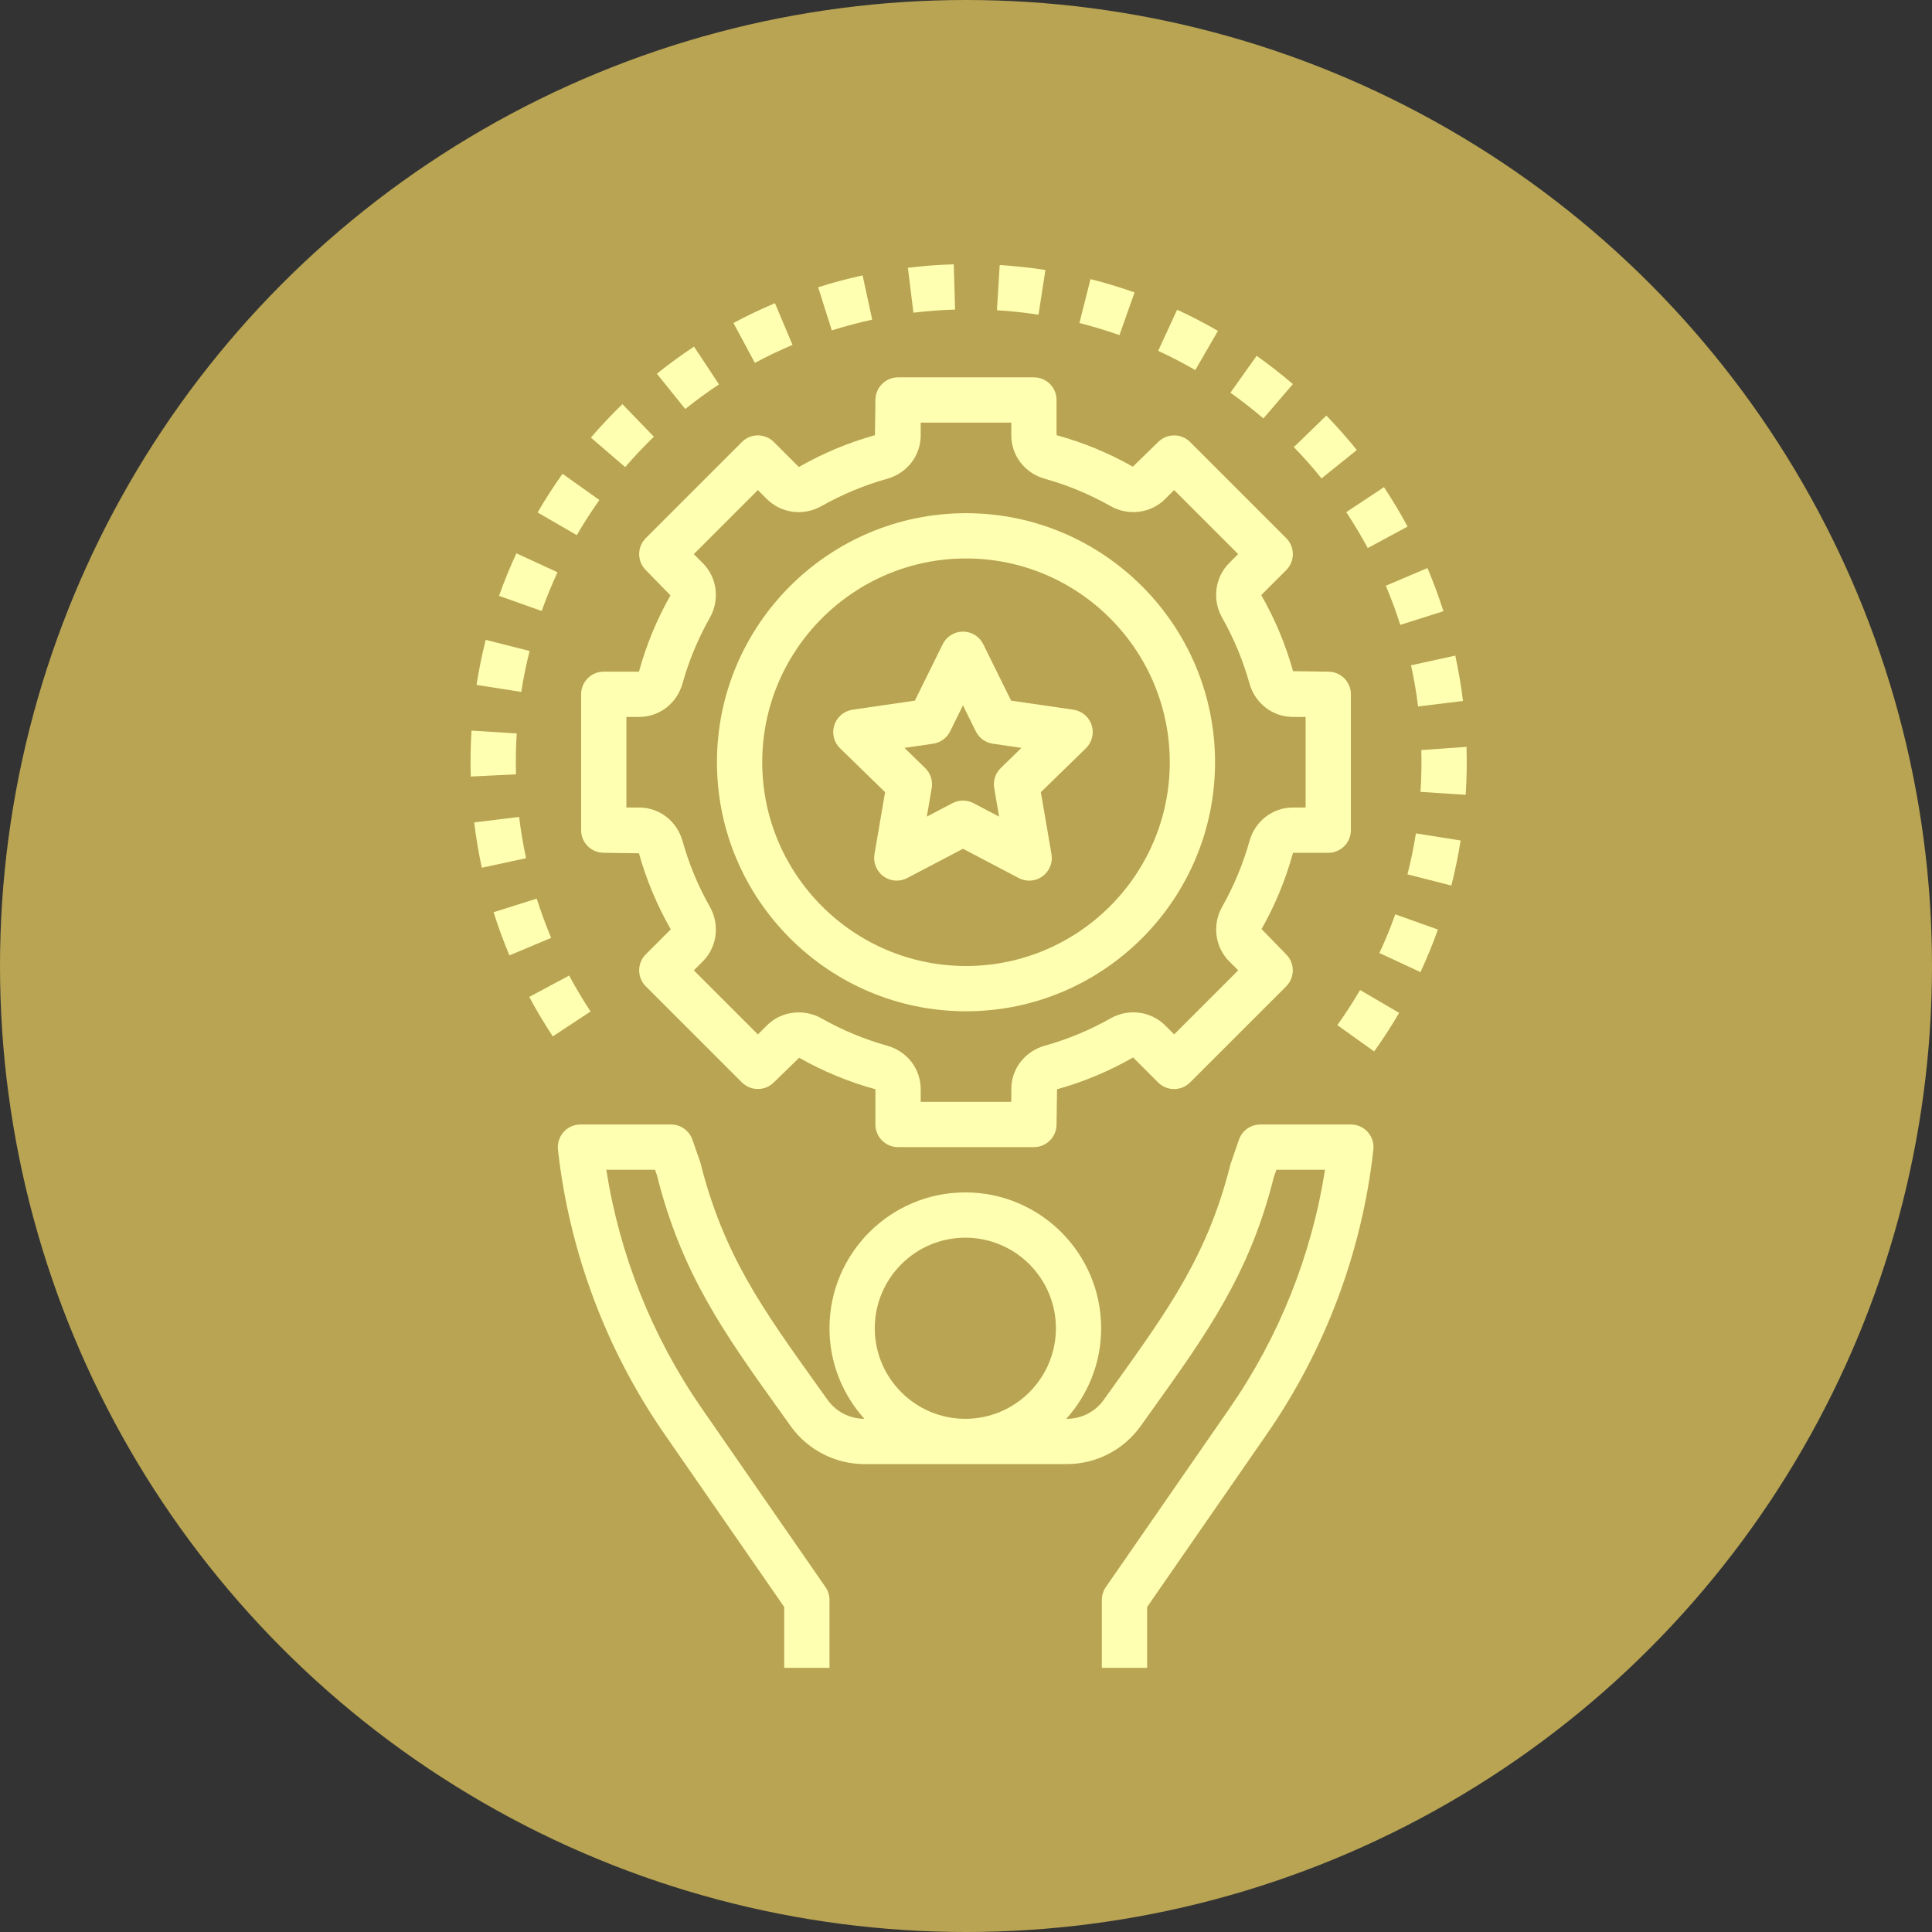<svg xmlns="http://www.w3.org/2000/svg" width="96" height="96" viewBox="0 0 96 96" fill="none"><rect x="0" y="0" width="96" height="96" fill="#333333" stroke="none"/><circle cx="48" cy="48" r="48" fill="#B8A452"></circle><path d="M48 25.5C41.177 25.5 35.625 31.052 35.625 37.875C35.625 44.698 41.177 50.25 48 50.25C54.823 50.25 60.375 44.698 60.375 37.875C60.375 31.052 54.823 25.5 48 25.5ZM48 48C42.417 48 37.875 43.458 37.875 37.875C37.875 32.292 42.417 27.75 48 27.75C53.583 27.75 58.125 32.292 58.125 37.875C58.125 43.458 53.583 48 48 48Z" fill="#FFFFB1"></path><path d="M68.243 57.124C68.278 56.806 68.176 56.488 67.963 56.25C67.751 56.011 67.445 55.875 67.125 55.875H62.625C62.147 55.875 61.721 56.178 61.563 56.629L61.141 57.853C60.024 62.322 58.092 65.018 55.422 68.752L54.844 69.558C54.423 70.148 53.739 70.5 53.013 70.5H52.984C54.057 69.304 54.716 67.73 54.716 66C54.716 62.277 51.689 59.25 47.966 59.25C44.244 59.25 41.216 62.277 41.216 66C41.216 67.729 41.876 69.304 42.949 70.5C42.225 70.499 41.542 70.147 41.124 69.562L40.545 68.752C37.875 65.018 35.943 62.321 34.798 57.754L34.404 56.629C34.246 56.178 33.819 55.875 33.342 55.875H28.842C28.523 55.875 28.217 56.011 28.004 56.25C27.792 56.488 27.689 56.806 27.724 57.124C28.285 62.178 30.113 67.061 33.008 71.244L38.967 79.851V82.875H41.217V79.5C41.217 79.272 41.148 79.048 41.017 78.86L34.858 69.963C32.413 66.432 30.79 62.363 30.127 58.126H32.547L32.644 58.398C33.864 63.284 36.005 66.275 38.715 70.061L39.291 70.868C40.136 72.046 41.505 72.75 42.954 72.75H53.013C54.462 72.75 55.831 72.046 56.677 70.863L57.251 70.06C59.961 66.273 62.102 63.283 63.294 58.496L63.424 58.125H65.839C65.177 62.363 63.553 66.432 61.108 69.962L54.949 78.859C54.82 79.048 54.75 79.272 54.75 79.5V82.875H57V79.851L62.959 71.244C65.855 67.061 67.682 62.179 68.243 57.124ZM47.967 61.5C50.449 61.5 52.467 63.518 52.467 66C52.467 68.482 50.449 70.5 47.967 70.5C45.486 70.5 43.467 68.482 43.467 66C43.467 63.518 45.486 61.5 47.967 61.5Z" fill="#FFFFB1"></path><path d="M53.334 35.264L50.241 34.814L48.858 32.011C48.669 31.627 48.278 31.384 47.85 31.384C47.423 31.384 47.03 31.627 46.842 32.011L45.459 34.814L42.366 35.264C41.942 35.326 41.59 35.622 41.457 36.03C41.325 36.436 41.434 36.884 41.742 37.182L43.98 39.363L43.452 42.443C43.38 42.864 43.553 43.291 43.898 43.543C44.246 43.796 44.706 43.828 45.083 43.628L47.85 42.175L50.616 43.628C50.78 43.715 50.961 43.758 51.14 43.758C51.373 43.758 51.606 43.686 51.801 43.543C52.148 43.291 52.321 42.864 52.248 42.443L51.719 39.363L53.958 37.182C54.264 36.883 54.374 36.436 54.243 36.03C54.111 35.622 53.758 35.325 53.334 35.264ZM49.725 38.165C49.46 38.423 49.339 38.796 49.402 39.161L49.645 40.577L48.373 39.909C48.044 39.736 47.654 39.736 47.326 39.909L46.053 40.577L46.296 39.161C46.359 38.796 46.237 38.424 45.973 38.165L44.943 37.162L46.365 36.954C46.732 36.901 47.048 36.67 47.212 36.338L47.849 35.049L48.485 36.338C48.649 36.67 48.965 36.901 49.332 36.954L50.754 37.162L49.725 38.165Z" fill="#FFFFB1"></path><path d="M66 42.375C66.622 42.375 67.125 41.872 67.125 41.25V34.5C67.125 33.878 66.622 33.375 66 33.375L64.251 33.35C63.887 32.044 63.361 30.777 62.67 29.57L63.911 28.329C64.351 27.89 64.351 27.178 63.911 26.739L59.138 21.965C58.698 21.525 57.987 21.525 57.547 21.965L56.29 23.189C55.099 22.514 53.832 21.988 52.5 21.624V19.875C52.5 19.253 51.997 18.75 51.375 18.75H44.625C44.003 18.75 43.5 19.253 43.5 19.875L43.475 21.624C42.169 21.988 40.902 22.514 39.695 23.205L38.454 21.964C38.014 21.524 37.303 21.524 36.864 21.964L32.09 26.738C31.65 27.177 31.65 27.888 32.09 28.328L33.314 29.585C32.639 30.776 32.114 32.043 31.749 33.374H30C29.378 33.374 28.875 33.877 28.875 34.499V41.249C28.875 41.871 29.378 42.374 30 42.374L31.749 42.399C32.113 43.705 32.639 44.971 33.33 46.179L32.089 47.419C31.878 47.631 31.759 47.916 31.759 48.215C31.759 48.514 31.878 48.8 32.089 49.01L36.862 53.782C37.302 54.222 38.013 54.222 38.453 53.782L39.71 52.56C40.901 53.235 42.168 53.76 43.499 54.124V55.875C43.499 56.497 44.002 57 44.624 57H51.374C51.996 57 52.499 56.497 52.499 55.875L52.524 54.126C53.83 53.762 55.096 53.236 56.304 52.545L57.544 53.785C57.984 54.225 58.695 54.225 59.135 53.785L63.909 49.013C64.12 48.801 64.238 48.516 64.238 48.217C64.238 47.918 64.12 47.632 63.909 47.422L62.685 46.165C63.36 44.974 63.885 43.707 64.249 42.376H66V42.375ZM62.085 41.796C61.77 42.926 61.313 44.022 60.729 45.055C60.225 45.944 60.369 47.059 61.08 47.77L61.526 48.216L58.343 51.398L57.898 50.953C57.187 50.242 56.07 50.098 55.183 50.602C54.149 51.187 53.052 51.643 51.922 51.958C50.922 52.239 50.25 53.109 50.25 54.126V54.75H45.75V54.126C45.75 53.109 45.078 52.238 44.079 51.959C42.949 51.644 41.853 51.187 40.82 50.603C39.933 50.102 38.817 50.242 38.105 50.954L37.659 51.399L34.476 48.217L34.922 47.772C35.633 47.061 35.777 45.945 35.273 45.057C34.688 44.023 34.232 42.926 33.917 41.796C33.636 40.797 32.766 40.125 31.749 40.125H31.125V35.625H31.749C32.766 35.625 33.637 34.953 33.916 33.954C34.231 32.824 34.688 31.728 35.272 30.695C35.776 29.806 35.632 28.691 34.921 27.98L34.475 27.534L37.658 24.351L38.103 24.797C38.814 25.508 39.931 25.653 40.818 25.148C41.852 24.563 42.949 24.107 44.079 23.792C45.078 23.511 45.75 22.641 45.75 21.624V21H50.25V21.624C50.25 22.641 50.922 23.512 51.921 23.791C53.051 24.106 54.147 24.563 55.18 25.147C56.065 25.65 57.183 25.509 57.895 24.796L58.341 24.35L61.524 27.533L61.078 27.978C60.367 28.689 60.223 29.805 60.727 30.693C61.312 31.727 61.768 32.824 62.083 33.954C62.364 34.953 63.234 35.625 64.251 35.625H64.875V40.125H64.251C63.234 40.125 62.364 40.797 62.085 41.796Z" fill="#FFFFB1"></path><path d="M69.523 50.329L67.581 49.194C67.234 49.788 66.854 50.375 66.451 50.938L68.281 52.246C68.725 51.626 69.142 50.982 69.523 50.329Z" fill="#FFFFB1"></path><path d="M29.344 50.259C28.964 49.682 28.606 49.082 28.282 48.474L26.298 49.536C26.655 50.203 27.049 50.863 27.468 51.498L29.344 50.259Z" fill="#FFFFB1"></path><path d="M71.449 46.189L69.33 45.433C69.099 46.082 68.834 46.729 68.541 47.354L70.582 48.304C70.904 47.614 71.195 46.902 71.449 46.189Z" fill="#FFFFB1"></path><path d="M27.387 46.602C27.119 45.965 26.878 45.309 26.67 44.651L24.526 45.328C24.754 46.05 25.018 46.773 25.313 47.472L27.387 46.602Z" fill="#FFFFB1"></path><path d="M72.579 41.764L70.356 41.411C70.247 42.097 70.106 42.782 69.936 43.446L72.117 44.003C72.303 43.272 72.459 42.518 72.579 41.764Z" fill="#FFFFB1"></path><path d="M26.139 42.644C25.996 41.976 25.879 41.285 25.795 40.592L23.563 40.865C23.655 41.625 23.781 42.383 23.941 43.117L26.139 42.644Z" fill="#FFFFB1"></path><path d="M72.873 37.21L72.87 37.111L70.624 37.27C70.642 37.958 70.629 38.658 70.584 39.348L72.83 39.494C72.878 38.736 72.893 37.966 72.873 37.21Z" fill="#FFFFB1"></path><path d="M23.391 38.536L23.392 38.586L25.64 38.476C25.622 37.8 25.634 37.116 25.675 36.444L23.43 36.304C23.384 37.042 23.37 37.794 23.391 38.536Z" fill="#FFFFB1"></path><path d="M72.695 34.831C72.604 34.077 72.474 33.319 72.312 32.576L70.114 33.058C70.262 33.732 70.379 34.42 70.463 35.104L72.695 34.831Z" fill="#FFFFB1"></path><path d="M23.678 34.034L25.901 34.381C26.006 33.698 26.147 33.014 26.316 32.347L24.135 31.794C23.949 32.529 23.795 33.283 23.678 34.034Z" fill="#FFFFB1"></path><path d="M68.86 29.105C69.129 29.736 69.371 30.392 69.579 31.05L71.723 30.37C71.492 29.645 71.226 28.923 70.93 28.225L68.86 29.105Z" fill="#FFFFB1"></path><path d="M24.797 29.607L26.916 30.36C27.147 29.711 27.411 29.064 27.702 28.436L25.659 27.494C25.34 28.182 25.049 28.894 24.797 29.607Z" fill="#FFFFB1"></path><path d="M69.942 26.165C69.582 25.497 69.187 24.836 68.769 24.205L66.894 25.449C67.275 26.024 67.635 26.624 67.962 27.233L69.942 26.165Z" fill="#FFFFB1"></path><path d="M28.66 26.592C29.002 26.001 29.381 25.413 29.784 24.845L27.951 23.543C27.508 24.166 27.092 24.811 26.714 25.464L28.66 26.592Z" fill="#FFFFB1"></path><path d="M65.906 20.65L64.29 22.216C64.769 22.71 65.232 23.233 65.665 23.772L67.419 22.362C66.941 21.768 66.432 21.192 65.906 20.65Z" fill="#FFFFB1"></path><path d="M30.927 20.082C30.386 20.605 29.859 21.164 29.36 21.744L31.065 23.211C31.52 22.684 31.998 22.176 32.491 21.7L30.927 20.082Z" fill="#FFFFB1"></path><path d="M62.442 17.679L61.139 19.514C61.701 19.913 62.253 20.343 62.776 20.793L64.243 19.085C63.667 18.591 63.06 18.118 62.442 17.679Z" fill="#FFFFB1"></path><path d="M34.485 17.222C33.853 17.642 33.232 18.094 32.64 18.57L34.05 20.324C34.587 19.892 35.151 19.48 35.727 19.1L34.485 17.222Z" fill="#FFFFB1"></path><path d="M60.519 16.442C59.863 16.061 59.18 15.707 58.491 15.39L57.548 17.433C58.176 17.722 58.795 18.044 59.392 18.389L60.519 16.442Z" fill="#FFFFB1"></path><path d="M39.38 17.138L38.507 15.065C37.812 15.358 37.117 15.689 36.445 16.05L37.509 18.032C38.12 17.705 38.749 17.404 39.38 17.138Z" fill="#FFFFB1"></path><path d="M54.186 13.869L53.636 16.051C54.304 16.219 54.974 16.422 55.625 16.652L56.376 14.53C55.658 14.277 54.921 14.054 54.186 13.869Z" fill="#FFFFB1"></path><path d="M42.862 13.685C42.115 13.847 41.37 14.045 40.653 14.274L41.332 16.418C41.985 16.211 42.661 16.032 43.339 15.883L42.862 13.685Z" fill="#FFFFB1"></path><path d="M51.947 13.415C51.197 13.299 50.433 13.216 49.674 13.17L49.537 15.415C50.228 15.458 50.922 15.534 51.602 15.638L51.947 13.415Z" fill="#FFFFB1"></path><path d="M47.392 13.134C46.639 13.155 45.871 13.213 45.113 13.306L45.387 15.538C46.075 15.455 46.773 15.402 47.458 15.383L47.392 13.134Z" fill="#FFFFB1"></path></svg>